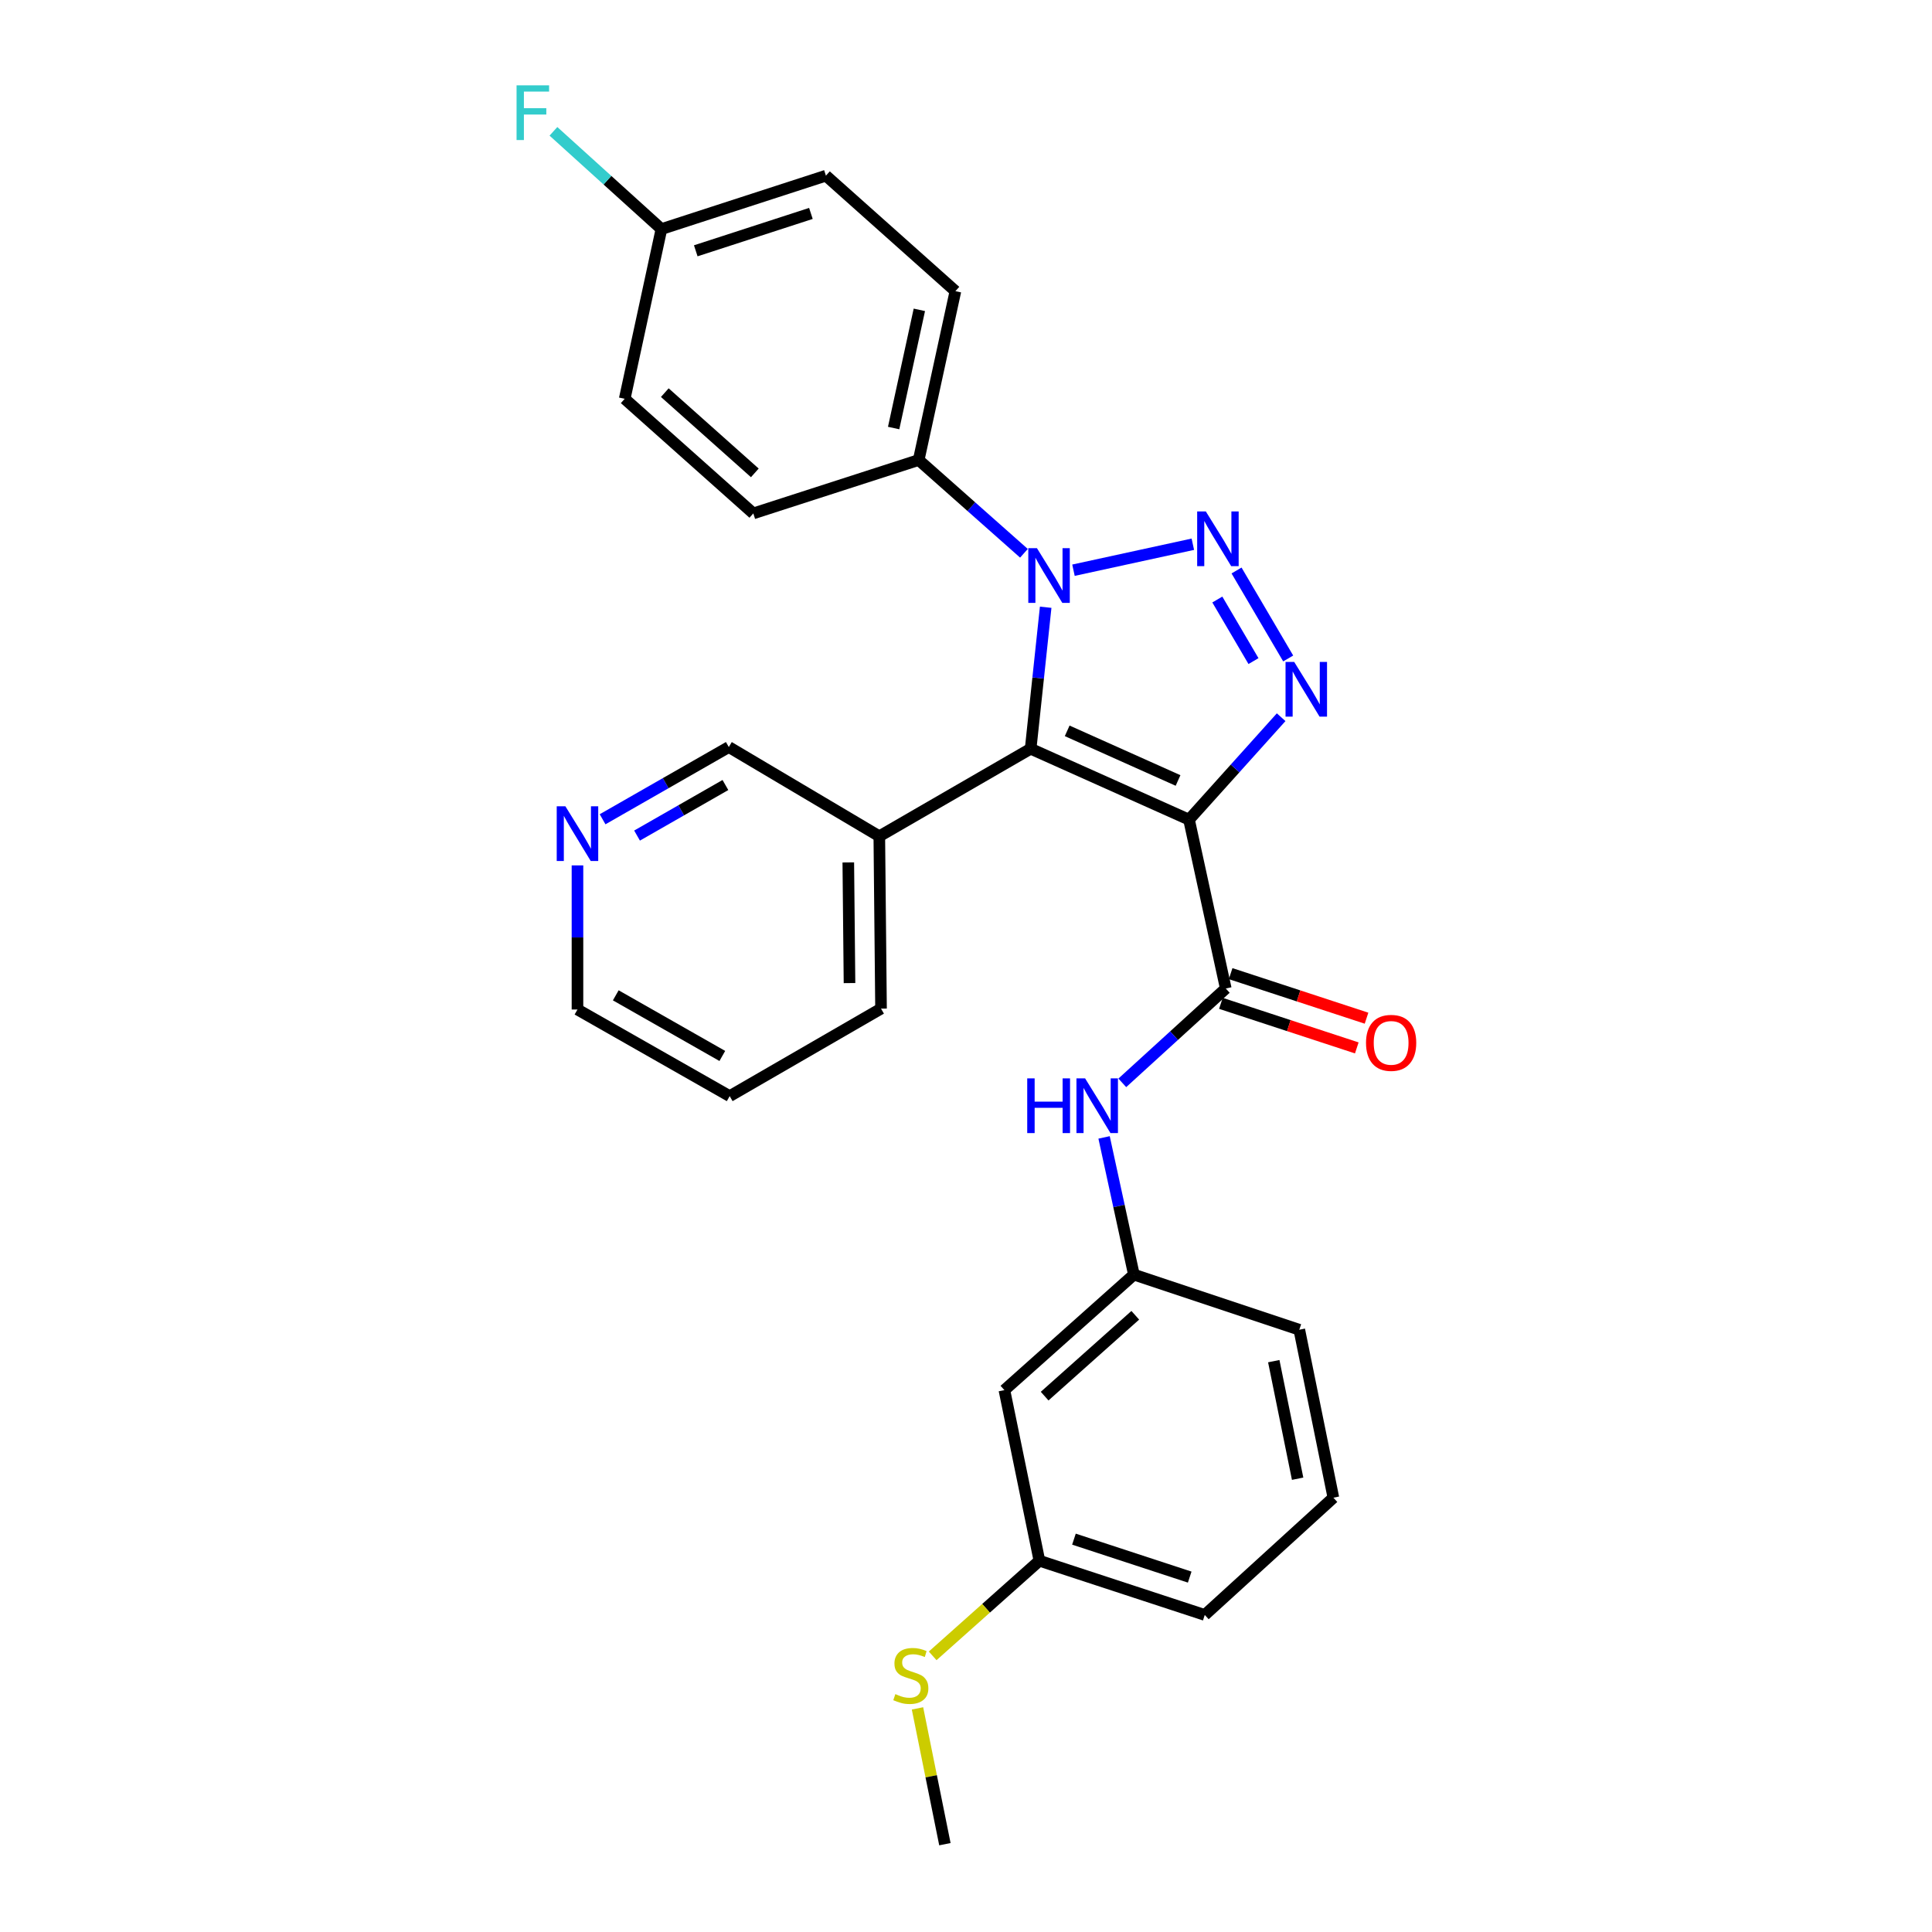 <?xml version='1.0' encoding='iso-8859-1'?>
<svg version='1.1' baseProfile='full'
              xmlns='http://www.w3.org/2000/svg'
                      xmlns:rdkit='http://www.rdkit.org/xml'
                      xmlns:xlink='http://www.w3.org/1999/xlink'
                  xml:space='preserve'
width='1000px' height='1000px' viewBox='0 0 1000 1000'>
<!-- END OF HEADER -->
<rect style='opacity:1.0;fill:#FFFFFF;stroke:none' width='1000' height='1000' x='0' y='0'> </rect>
<path class='bond-1' d='M 615.438,424.253 L 533.462,387.549' style='fill:none;fill-rule:evenodd;stroke:#000000;stroke-width:6px;stroke-linecap:butt;stroke-linejoin:miter;stroke-opacity:1' />
<path class='bond-1' d='M 609.755,403.975 L 552.372,378.283' style='fill:none;fill-rule:evenodd;stroke:#000000;stroke-width:6px;stroke-linecap:butt;stroke-linejoin:miter;stroke-opacity:1' />
<path class='bond-3' d='M 615.438,424.253 L 639.28,397.741' style='fill:none;fill-rule:evenodd;stroke:#000000;stroke-width:6px;stroke-linecap:butt;stroke-linejoin:miter;stroke-opacity:1' />
<path class='bond-3' d='M 639.28,397.741 L 663.121,371.228' style='fill:none;fill-rule:evenodd;stroke:#0000FF;stroke-width:6px;stroke-linecap:butt;stroke-linejoin:miter;stroke-opacity:1' />
<path class='bond-4' d='M 615.438,424.253 L 634.455,511.641' style='fill:none;fill-rule:evenodd;stroke:#000000;stroke-width:6px;stroke-linecap:butt;stroke-linejoin:miter;stroke-opacity:1' />
<path class='bond-0' d='M 640.032,295.287 L 666.769,340.82' style='fill:none;fill-rule:evenodd;stroke:#0000FF;stroke-width:6px;stroke-linecap:butt;stroke-linejoin:miter;stroke-opacity:1' />
<path class='bond-0' d='M 630.086,310.312 L 648.802,342.185' style='fill:none;fill-rule:evenodd;stroke:#0000FF;stroke-width:6px;stroke-linecap:butt;stroke-linejoin:miter;stroke-opacity:1' />
<path class='bond-28' d='M 617.414,281.693 L 555.628,295.142' style='fill:none;fill-rule:evenodd;stroke:#0000FF;stroke-width:6px;stroke-linecap:butt;stroke-linejoin:miter;stroke-opacity:1' />
<path class='bond-2' d='M 533.462,387.549 L 537.351,350.929' style='fill:none;fill-rule:evenodd;stroke:#000000;stroke-width:6px;stroke-linecap:butt;stroke-linejoin:miter;stroke-opacity:1' />
<path class='bond-2' d='M 537.351,350.929 L 541.241,314.309' style='fill:none;fill-rule:evenodd;stroke:#0000FF;stroke-width:6px;stroke-linecap:butt;stroke-linejoin:miter;stroke-opacity:1' />
<path class='bond-6' d='M 533.462,387.549 L 455.128,432.848' style='fill:none;fill-rule:evenodd;stroke:#000000;stroke-width:6px;stroke-linecap:butt;stroke-linejoin:miter;stroke-opacity:1' />
<path class='bond-7' d='M 529.99,286.38 L 502.751,262.24' style='fill:none;fill-rule:evenodd;stroke:#0000FF;stroke-width:6px;stroke-linecap:butt;stroke-linejoin:miter;stroke-opacity:1' />
<path class='bond-7' d='M 502.751,262.24 L 475.512,238.101' style='fill:none;fill-rule:evenodd;stroke:#000000;stroke-width:6px;stroke-linecap:butt;stroke-linejoin:miter;stroke-opacity:1' />
<path class='bond-5' d='M 634.455,511.641 L 607.677,536.06' style='fill:none;fill-rule:evenodd;stroke:#000000;stroke-width:6px;stroke-linecap:butt;stroke-linejoin:miter;stroke-opacity:1' />
<path class='bond-5' d='M 607.677,536.06 L 580.9,560.478' style='fill:none;fill-rule:evenodd;stroke:#0000FF;stroke-width:6px;stroke-linecap:butt;stroke-linejoin:miter;stroke-opacity:1' />
<path class='bond-8' d='M 631.934,519.331 L 667.103,530.862' style='fill:none;fill-rule:evenodd;stroke:#000000;stroke-width:6px;stroke-linecap:butt;stroke-linejoin:miter;stroke-opacity:1' />
<path class='bond-8' d='M 667.103,530.862 L 702.272,542.393' style='fill:none;fill-rule:evenodd;stroke:#FF0000;stroke-width:6px;stroke-linecap:butt;stroke-linejoin:miter;stroke-opacity:1' />
<path class='bond-8' d='M 636.976,503.952 L 672.145,515.483' style='fill:none;fill-rule:evenodd;stroke:#000000;stroke-width:6px;stroke-linecap:butt;stroke-linejoin:miter;stroke-opacity:1' />
<path class='bond-8' d='M 672.145,515.483 L 707.314,527.013' style='fill:none;fill-rule:evenodd;stroke:#FF0000;stroke-width:6px;stroke-linecap:butt;stroke-linejoin:miter;stroke-opacity:1' />
<path class='bond-9' d='M 571.471,588.721 L 579.185,624.231' style='fill:none;fill-rule:evenodd;stroke:#0000FF;stroke-width:6px;stroke-linecap:butt;stroke-linejoin:miter;stroke-opacity:1' />
<path class='bond-9' d='M 579.185,624.231 L 586.899,659.741' style='fill:none;fill-rule:evenodd;stroke:#000000;stroke-width:6px;stroke-linecap:butt;stroke-linejoin:miter;stroke-opacity:1' />
<path class='bond-19' d='M 455.128,432.848 L 377.234,386.668' style='fill:none;fill-rule:evenodd;stroke:#000000;stroke-width:6px;stroke-linecap:butt;stroke-linejoin:miter;stroke-opacity:1' />
<path class='bond-22' d='M 455.128,432.848 L 456.018,522.062' style='fill:none;fill-rule:evenodd;stroke:#000000;stroke-width:6px;stroke-linecap:butt;stroke-linejoin:miter;stroke-opacity:1' />
<path class='bond-22' d='M 439.078,446.392 L 439.701,508.842' style='fill:none;fill-rule:evenodd;stroke:#000000;stroke-width:6px;stroke-linecap:butt;stroke-linejoin:miter;stroke-opacity:1' />
<path class='bond-12' d='M 475.512,238.101 L 494.52,150.704' style='fill:none;fill-rule:evenodd;stroke:#000000;stroke-width:6px;stroke-linecap:butt;stroke-linejoin:miter;stroke-opacity:1' />
<path class='bond-12' d='M 462.548,221.552 L 475.854,160.374' style='fill:none;fill-rule:evenodd;stroke:#000000;stroke-width:6px;stroke-linecap:butt;stroke-linejoin:miter;stroke-opacity:1' />
<path class='bond-13' d='M 475.512,238.101 L 389.912,265.741' style='fill:none;fill-rule:evenodd;stroke:#000000;stroke-width:6px;stroke-linecap:butt;stroke-linejoin:miter;stroke-opacity:1' />
<path class='bond-10' d='M 586.899,659.741 L 519.876,719.525' style='fill:none;fill-rule:evenodd;stroke:#000000;stroke-width:6px;stroke-linecap:butt;stroke-linejoin:miter;stroke-opacity:1' />
<path class='bond-10' d='M 587.619,680.786 L 540.703,722.635' style='fill:none;fill-rule:evenodd;stroke:#000000;stroke-width:6px;stroke-linecap:butt;stroke-linejoin:miter;stroke-opacity:1' />
<path class='bond-24' d='M 586.899,659.741 L 672.516,688.271' style='fill:none;fill-rule:evenodd;stroke:#000000;stroke-width:6px;stroke-linecap:butt;stroke-linejoin:miter;stroke-opacity:1' />
<path class='bond-14' d='M 519.876,719.525 L 537.994,807.831' style='fill:none;fill-rule:evenodd;stroke:#000000;stroke-width:6px;stroke-linecap:butt;stroke-linejoin:miter;stroke-opacity:1' />
<path class='bond-11' d='M 311.897,424.054 L 344.565,405.361' style='fill:none;fill-rule:evenodd;stroke:#0000FF;stroke-width:6px;stroke-linecap:butt;stroke-linejoin:miter;stroke-opacity:1' />
<path class='bond-11' d='M 344.565,405.361 L 377.234,386.668' style='fill:none;fill-rule:evenodd;stroke:#000000;stroke-width:6px;stroke-linecap:butt;stroke-linejoin:miter;stroke-opacity:1' />
<path class='bond-11' d='M 329.735,432.494 L 352.604,419.409' style='fill:none;fill-rule:evenodd;stroke:#0000FF;stroke-width:6px;stroke-linecap:butt;stroke-linejoin:miter;stroke-opacity:1' />
<path class='bond-11' d='M 352.604,419.409 L 375.472,406.324' style='fill:none;fill-rule:evenodd;stroke:#000000;stroke-width:6px;stroke-linecap:butt;stroke-linejoin:miter;stroke-opacity:1' />
<path class='bond-29' d='M 298.9,447.927 L 298.9,485.224' style='fill:none;fill-rule:evenodd;stroke:#0000FF;stroke-width:6px;stroke-linecap:butt;stroke-linejoin:miter;stroke-opacity:1' />
<path class='bond-29' d='M 298.9,485.224 L 298.9,522.521' style='fill:none;fill-rule:evenodd;stroke:#000000;stroke-width:6px;stroke-linecap:butt;stroke-linejoin:miter;stroke-opacity:1' />
<path class='bond-17' d='M 494.52,150.704 L 427.497,90.928' style='fill:none;fill-rule:evenodd;stroke:#000000;stroke-width:6px;stroke-linecap:butt;stroke-linejoin:miter;stroke-opacity:1' />
<path class='bond-18' d='M 389.912,265.741 L 323.348,206.415' style='fill:none;fill-rule:evenodd;stroke:#000000;stroke-width:6px;stroke-linecap:butt;stroke-linejoin:miter;stroke-opacity:1' />
<path class='bond-18' d='M 390.696,244.76 L 344.101,203.232' style='fill:none;fill-rule:evenodd;stroke:#000000;stroke-width:6px;stroke-linecap:butt;stroke-linejoin:miter;stroke-opacity:1' />
<path class='bond-16' d='M 537.994,807.831 L 510.371,832.45' style='fill:none;fill-rule:evenodd;stroke:#000000;stroke-width:6px;stroke-linecap:butt;stroke-linejoin:miter;stroke-opacity:1' />
<path class='bond-16' d='M 510.371,832.45 L 482.747,857.069' style='fill:none;fill-rule:evenodd;stroke:#CCCC00;stroke-width:6px;stroke-linecap:butt;stroke-linejoin:miter;stroke-opacity:1' />
<path class='bond-31' d='M 537.994,807.831 L 623.584,835.893' style='fill:none;fill-rule:evenodd;stroke:#000000;stroke-width:6px;stroke-linecap:butt;stroke-linejoin:miter;stroke-opacity:1' />
<path class='bond-31' d='M 555.875,796.661 L 615.788,816.305' style='fill:none;fill-rule:evenodd;stroke:#000000;stroke-width:6px;stroke-linecap:butt;stroke-linejoin:miter;stroke-opacity:1' />
<path class='bond-15' d='M 342.356,118.568 L 323.348,206.415' style='fill:none;fill-rule:evenodd;stroke:#000000;stroke-width:6px;stroke-linecap:butt;stroke-linejoin:miter;stroke-opacity:1' />
<path class='bond-20' d='M 342.356,118.568 L 314.406,93.272' style='fill:none;fill-rule:evenodd;stroke:#000000;stroke-width:6px;stroke-linecap:butt;stroke-linejoin:miter;stroke-opacity:1' />
<path class='bond-20' d='M 314.406,93.272 L 286.457,67.977' style='fill:none;fill-rule:evenodd;stroke:#33CCCC;stroke-width:6px;stroke-linecap:butt;stroke-linejoin:miter;stroke-opacity:1' />
<path class='bond-30' d='M 342.356,118.568 L 427.497,90.928' style='fill:none;fill-rule:evenodd;stroke:#000000;stroke-width:6px;stroke-linecap:butt;stroke-linejoin:miter;stroke-opacity:1' />
<path class='bond-30' d='M 360.125,129.816 L 419.723,110.468' style='fill:none;fill-rule:evenodd;stroke:#000000;stroke-width:6px;stroke-linecap:butt;stroke-linejoin:miter;stroke-opacity:1' />
<path class='bond-26' d='M 474.892,884.257 L 481.986,919.401' style='fill:none;fill-rule:evenodd;stroke:#CCCC00;stroke-width:6px;stroke-linecap:butt;stroke-linejoin:miter;stroke-opacity:1' />
<path class='bond-26' d='M 481.986,919.401 L 489.08,954.545' style='fill:none;fill-rule:evenodd;stroke:#000000;stroke-width:6px;stroke-linecap:butt;stroke-linejoin:miter;stroke-opacity:1' />
<path class='bond-21' d='M 690.157,775.201 L 672.516,688.271' style='fill:none;fill-rule:evenodd;stroke:#000000;stroke-width:6px;stroke-linecap:butt;stroke-linejoin:miter;stroke-opacity:1' />
<path class='bond-21' d='M 671.65,765.38 L 659.301,704.529' style='fill:none;fill-rule:evenodd;stroke:#000000;stroke-width:6px;stroke-linecap:butt;stroke-linejoin:miter;stroke-opacity:1' />
<path class='bond-25' d='M 690.157,775.201 L 623.584,835.893' style='fill:none;fill-rule:evenodd;stroke:#000000;stroke-width:6px;stroke-linecap:butt;stroke-linejoin:miter;stroke-opacity:1' />
<path class='bond-27' d='M 456.018,522.062 L 377.684,567.353' style='fill:none;fill-rule:evenodd;stroke:#000000;stroke-width:6px;stroke-linecap:butt;stroke-linejoin:miter;stroke-opacity:1' />
<path class='bond-23' d='M 298.9,522.521 L 377.684,567.353' style='fill:none;fill-rule:evenodd;stroke:#000000;stroke-width:6px;stroke-linecap:butt;stroke-linejoin:miter;stroke-opacity:1' />
<path class='bond-23' d='M 318.722,515.179 L 373.871,546.561' style='fill:none;fill-rule:evenodd;stroke:#000000;stroke-width:6px;stroke-linecap:butt;stroke-linejoin:miter;stroke-opacity:1' />
<path  class='atom-1' d='M 624.131 264.709
L 633.411 279.709
Q 634.331 281.189, 635.811 283.869
Q 637.291 286.549, 637.371 286.709
L 637.371 264.709
L 641.131 264.709
L 641.131 293.029
L 637.251 293.029
L 627.291 276.629
Q 626.131 274.709, 624.891 272.509
Q 623.691 270.309, 623.331 269.629
L 623.331 293.029
L 619.651 293.029
L 619.651 264.709
L 624.131 264.709
' fill='#0000FF'/>
<path  class='atom-3' d='M 536.724 283.735
L 546.004 298.735
Q 546.924 300.215, 548.404 302.895
Q 549.884 305.575, 549.964 305.735
L 549.964 283.735
L 553.724 283.735
L 553.724 312.055
L 549.844 312.055
L 539.884 295.655
Q 538.724 293.735, 537.484 291.535
Q 536.284 289.335, 535.924 288.655
L 535.924 312.055
L 532.244 312.055
L 532.244 283.735
L 536.724 283.735
' fill='#0000FF'/>
<path  class='atom-4' d='M 669.871 342.602
L 679.151 357.602
Q 680.071 359.082, 681.551 361.762
Q 683.031 364.442, 683.111 364.602
L 683.111 342.602
L 686.871 342.602
L 686.871 370.922
L 682.991 370.922
L 673.031 354.522
Q 671.871 352.602, 670.631 350.402
Q 669.431 348.202, 669.071 347.522
L 669.071 370.922
L 665.391 370.922
L 665.391 342.602
L 669.871 342.602
' fill='#0000FF'/>
<path  class='atom-6' d='M 531.689 558.165
L 535.529 558.165
L 535.529 570.205
L 550.009 570.205
L 550.009 558.165
L 553.849 558.165
L 553.849 586.485
L 550.009 586.485
L 550.009 573.405
L 535.529 573.405
L 535.529 586.485
L 531.689 586.485
L 531.689 558.165
' fill='#0000FF'/>
<path  class='atom-6' d='M 561.649 558.165
L 570.929 573.165
Q 571.849 574.645, 573.329 577.325
Q 574.809 580.005, 574.889 580.165
L 574.889 558.165
L 578.649 558.165
L 578.649 586.485
L 574.769 586.485
L 564.809 570.085
Q 563.649 568.165, 562.409 565.965
Q 561.209 563.765, 560.849 563.085
L 560.849 586.485
L 557.169 586.485
L 557.169 558.165
L 561.649 558.165
' fill='#0000FF'/>
<path  class='atom-9' d='M 707.045 539.784
Q 707.045 532.984, 710.405 529.184
Q 713.765 525.384, 720.045 525.384
Q 726.325 525.384, 729.685 529.184
Q 733.045 532.984, 733.045 539.784
Q 733.045 546.664, 729.645 550.584
Q 726.245 554.464, 720.045 554.464
Q 713.805 554.464, 710.405 550.584
Q 707.045 546.704, 707.045 539.784
M 720.045 551.264
Q 724.365 551.264, 726.685 548.384
Q 729.045 545.464, 729.045 539.784
Q 729.045 534.224, 726.685 531.424
Q 724.365 528.584, 720.045 528.584
Q 715.725 528.584, 713.365 531.384
Q 711.045 534.184, 711.045 539.784
Q 711.045 545.504, 713.365 548.384
Q 715.725 551.264, 720.045 551.264
' fill='#FF0000'/>
<path  class='atom-12' d='M 292.64 417.331
L 301.92 432.331
Q 302.84 433.811, 304.32 436.491
Q 305.8 439.171, 305.88 439.331
L 305.88 417.331
L 309.64 417.331
L 309.64 445.651
L 305.76 445.651
L 295.8 429.251
Q 294.64 427.331, 293.4 425.131
Q 292.2 422.931, 291.84 422.251
L 291.84 445.651
L 288.16 445.651
L 288.16 417.331
L 292.64 417.331
' fill='#0000FF'/>
<path  class='atom-17' d='M 463.439 876.868
Q 463.759 876.988, 465.079 877.548
Q 466.399 878.108, 467.839 878.468
Q 469.319 878.788, 470.759 878.788
Q 473.439 878.788, 474.999 877.508
Q 476.559 876.188, 476.559 873.908
Q 476.559 872.348, 475.759 871.388
Q 474.999 870.428, 473.799 869.908
Q 472.599 869.388, 470.599 868.788
Q 468.079 868.028, 466.559 867.308
Q 465.079 866.588, 463.999 865.068
Q 462.959 863.548, 462.959 860.988
Q 462.959 857.428, 465.359 855.228
Q 467.799 853.028, 472.599 853.028
Q 475.879 853.028, 479.599 854.588
L 478.679 857.668
Q 475.279 856.268, 472.719 856.268
Q 469.959 856.268, 468.439 857.428
Q 466.919 858.548, 466.959 860.508
Q 466.959 862.028, 467.719 862.948
Q 468.519 863.868, 469.639 864.388
Q 470.799 864.908, 472.719 865.508
Q 475.279 866.308, 476.799 867.108
Q 478.319 867.908, 479.399 869.548
Q 480.519 871.148, 480.519 873.908
Q 480.519 877.828, 477.879 879.948
Q 475.279 882.028, 470.919 882.028
Q 468.399 882.028, 466.479 881.468
Q 464.599 880.948, 462.359 880.028
L 463.439 876.868
' fill='#CCCC00'/>
<path  class='atom-21' d='M 267.372 44.165
L 284.212 44.165
L 284.212 47.405
L 271.172 47.405
L 271.172 56.005
L 282.772 56.005
L 282.772 59.285
L 271.172 59.285
L 271.172 72.485
L 267.372 72.485
L 267.372 44.165
' fill='#33CCCC'/>
</svg>
